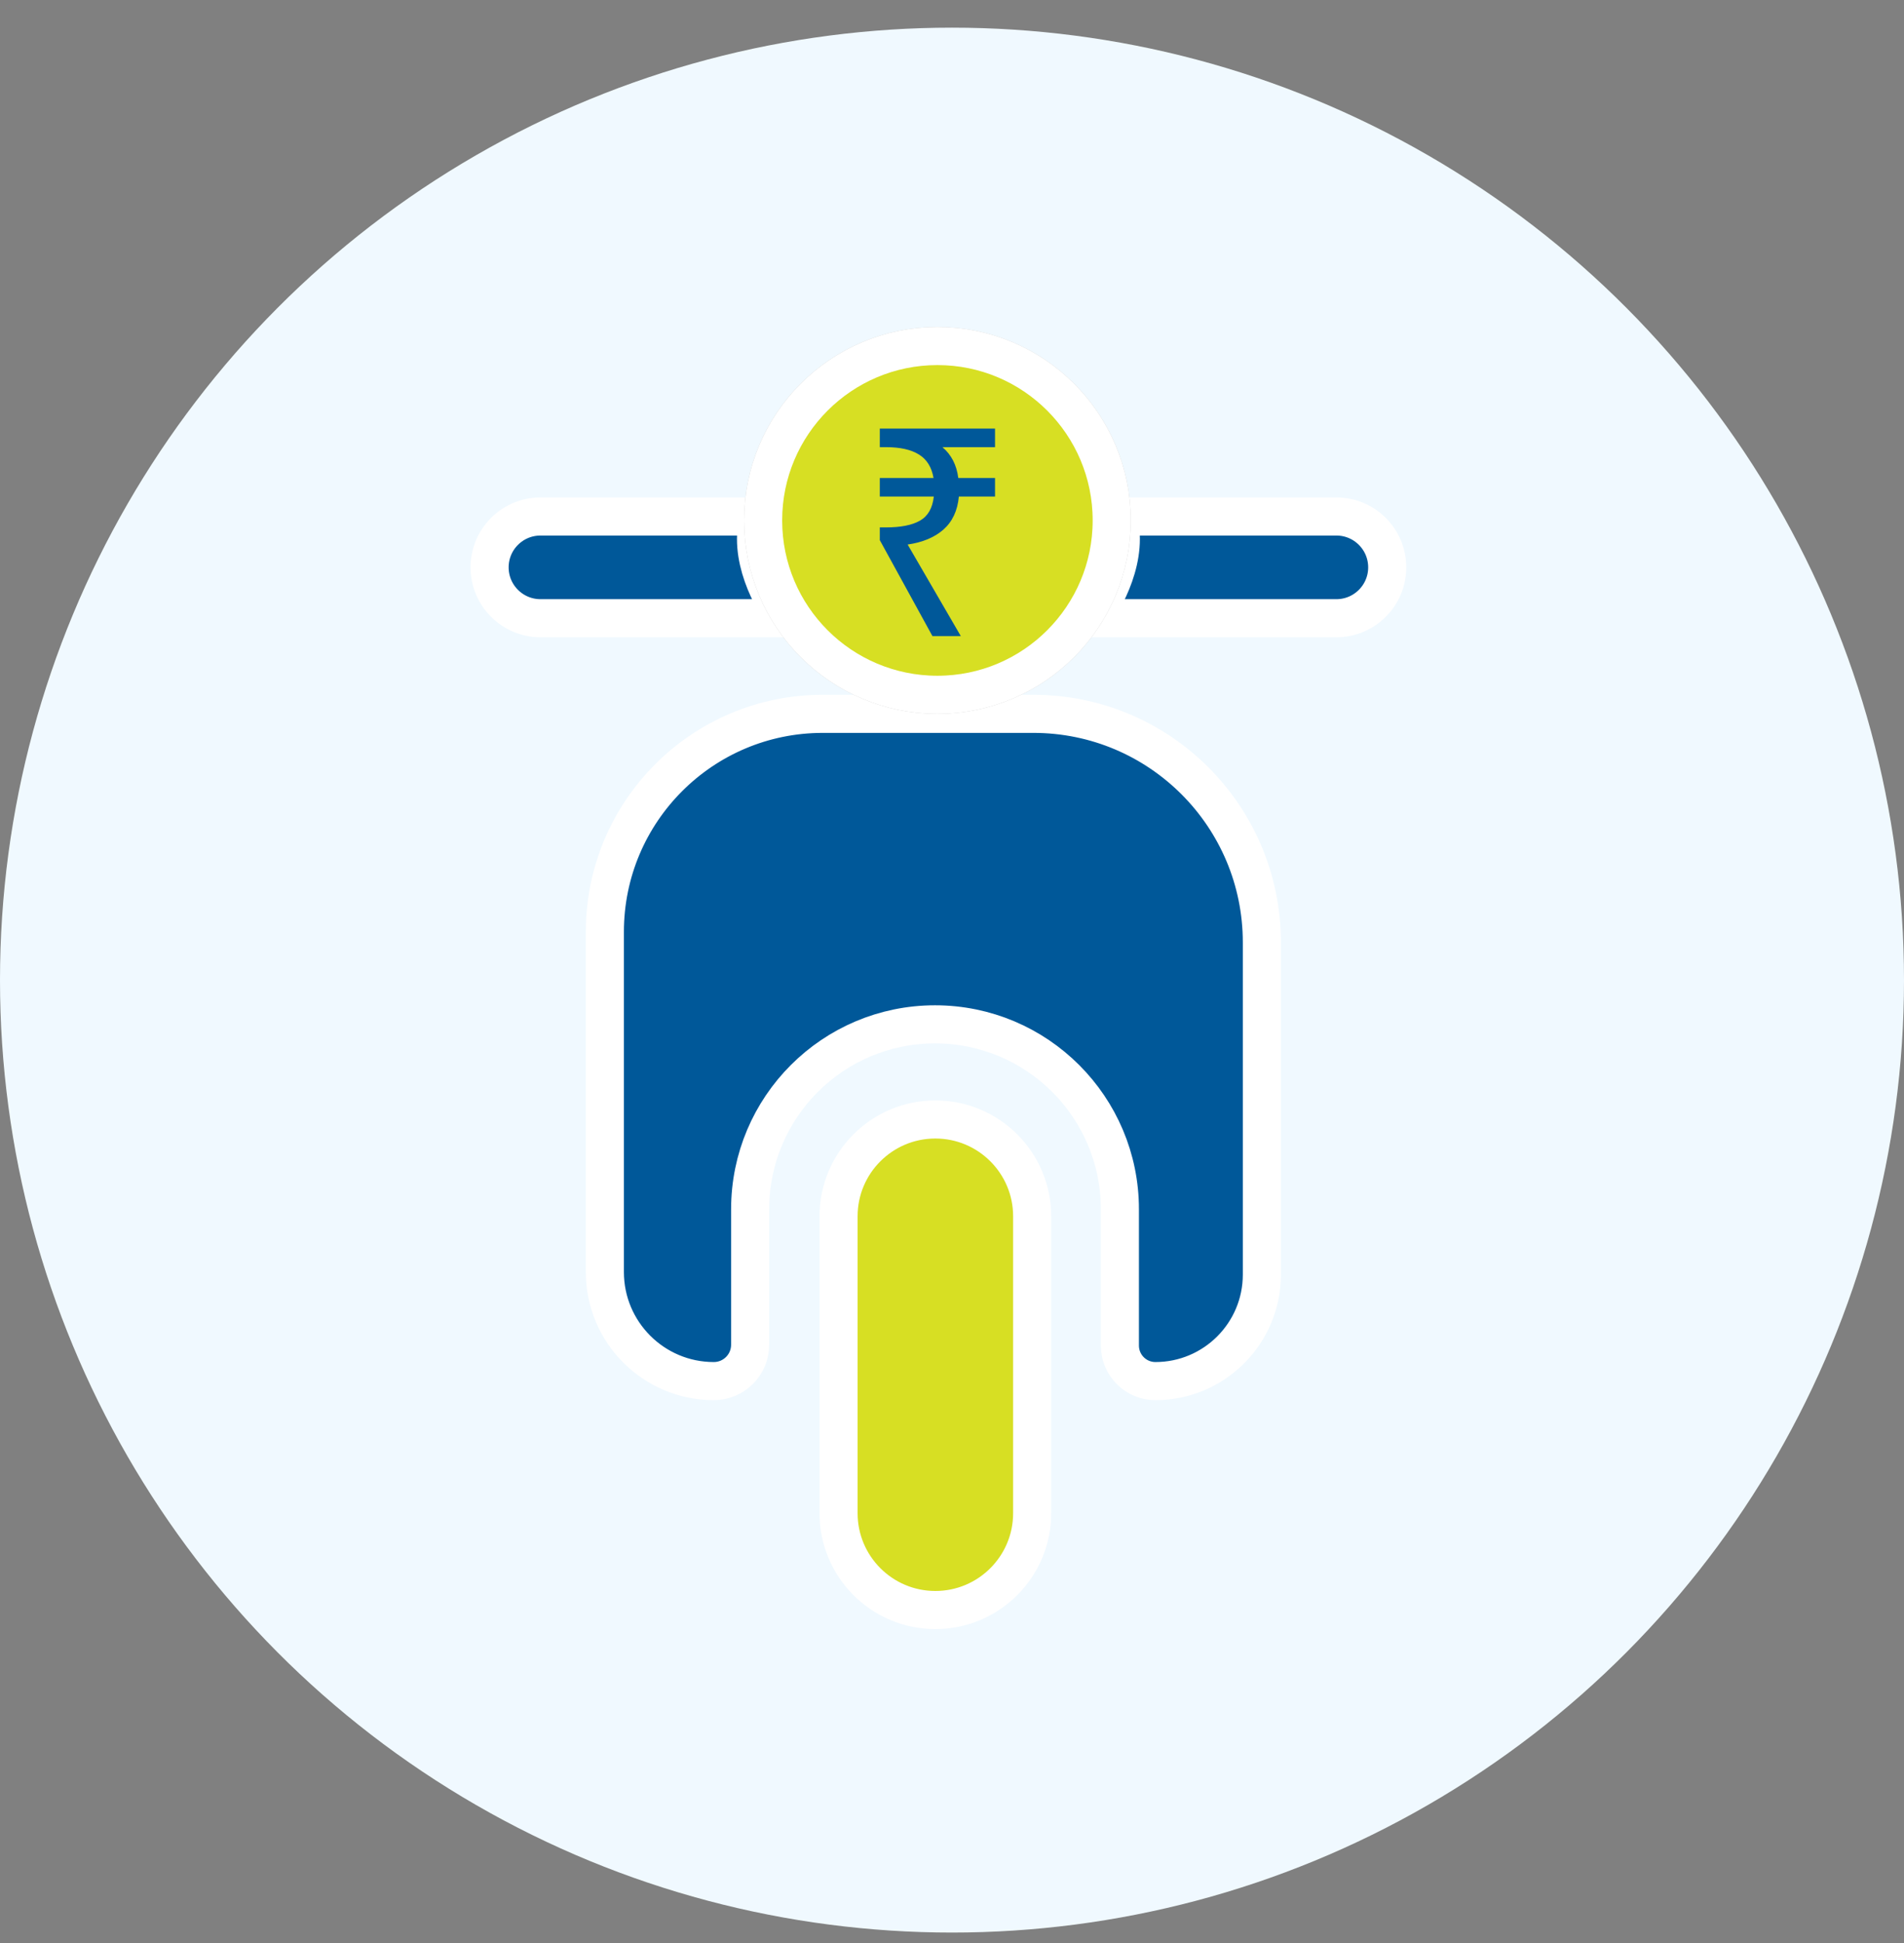<svg width="50" height="51" viewBox="0 0 50 51" fill="none" xmlns="http://www.w3.org/2000/svg">
<rect x="0" y="0" width="50" height="51" fill="#808080" stroke="none"/>
<circle cx="25" cy="25.726" r="25" fill="#F0F9FF"/>
<path d="M15.884 24.459V33.389C15.884 34.97 17.165 36.251 18.745 36.251C19.272 36.251 19.699 35.824 19.699 35.297V31.742C19.699 29.061 21.873 26.887 24.554 26.887C27.235 26.887 29.409 29.061 29.409 31.742V35.319C29.409 35.833 29.826 36.251 30.341 36.251C31.885 36.251 33.137 34.999 33.137 33.455V24.737C33.137 21.424 30.451 18.737 27.137 18.737H21.606C18.446 18.737 15.884 21.299 15.884 24.459Z" fill="#005899" stroke="white"/>
<path d="M22.021 31.925C22.021 30.522 23.159 29.384 24.563 29.384C25.966 29.384 27.105 30.522 27.105 31.925V39.718C27.105 41.122 25.966 42.26 24.563 42.26C23.159 42.26 22.021 41.122 22.021 39.718V31.925Z" fill="#D7DF23" stroke="white"/>
<path d="M14.193 13.557H19.941C19.616 14.579 20.27 15.763 20.637 16.227H14.193C13.455 16.227 12.857 15.629 12.857 14.892C12.857 14.155 13.455 13.557 14.193 13.557Z" fill="#005899" stroke="white"/>
<path d="M35.094 13.557H29.346C29.671 14.579 29.017 15.763 28.649 16.227H35.094C35.831 16.227 36.429 15.629 36.429 14.892C36.429 14.155 35.831 13.557 35.094 13.557Z" fill="#005899" stroke="white"/>
<circle cx="24.617" cy="13.66" r="4.577" stroke="#C4C4C4"/>
<circle cx="24.617" cy="13.66" r="4.577" fill="#D7DF23" stroke="white" stroke-miterlimit="10"/>
<path d="M24.486 16.696L23.104 14.178V13.843H23.265C23.655 13.843 23.952 13.784 24.157 13.667C24.366 13.55 24.488 13.339 24.522 13.034H23.104V12.546H24.515C24.466 12.261 24.337 12.055 24.128 11.928C23.923 11.801 23.635 11.737 23.265 11.737H23.104V11.249H26.13V11.737H24.749C24.983 11.936 25.122 12.205 25.165 12.546H26.13V13.034H25.18C25.146 13.405 25.009 13.695 24.771 13.904C24.537 14.107 24.225 14.237 23.835 14.293L25.231 16.696H24.486Z" fill="#005899"/>
</svg>
